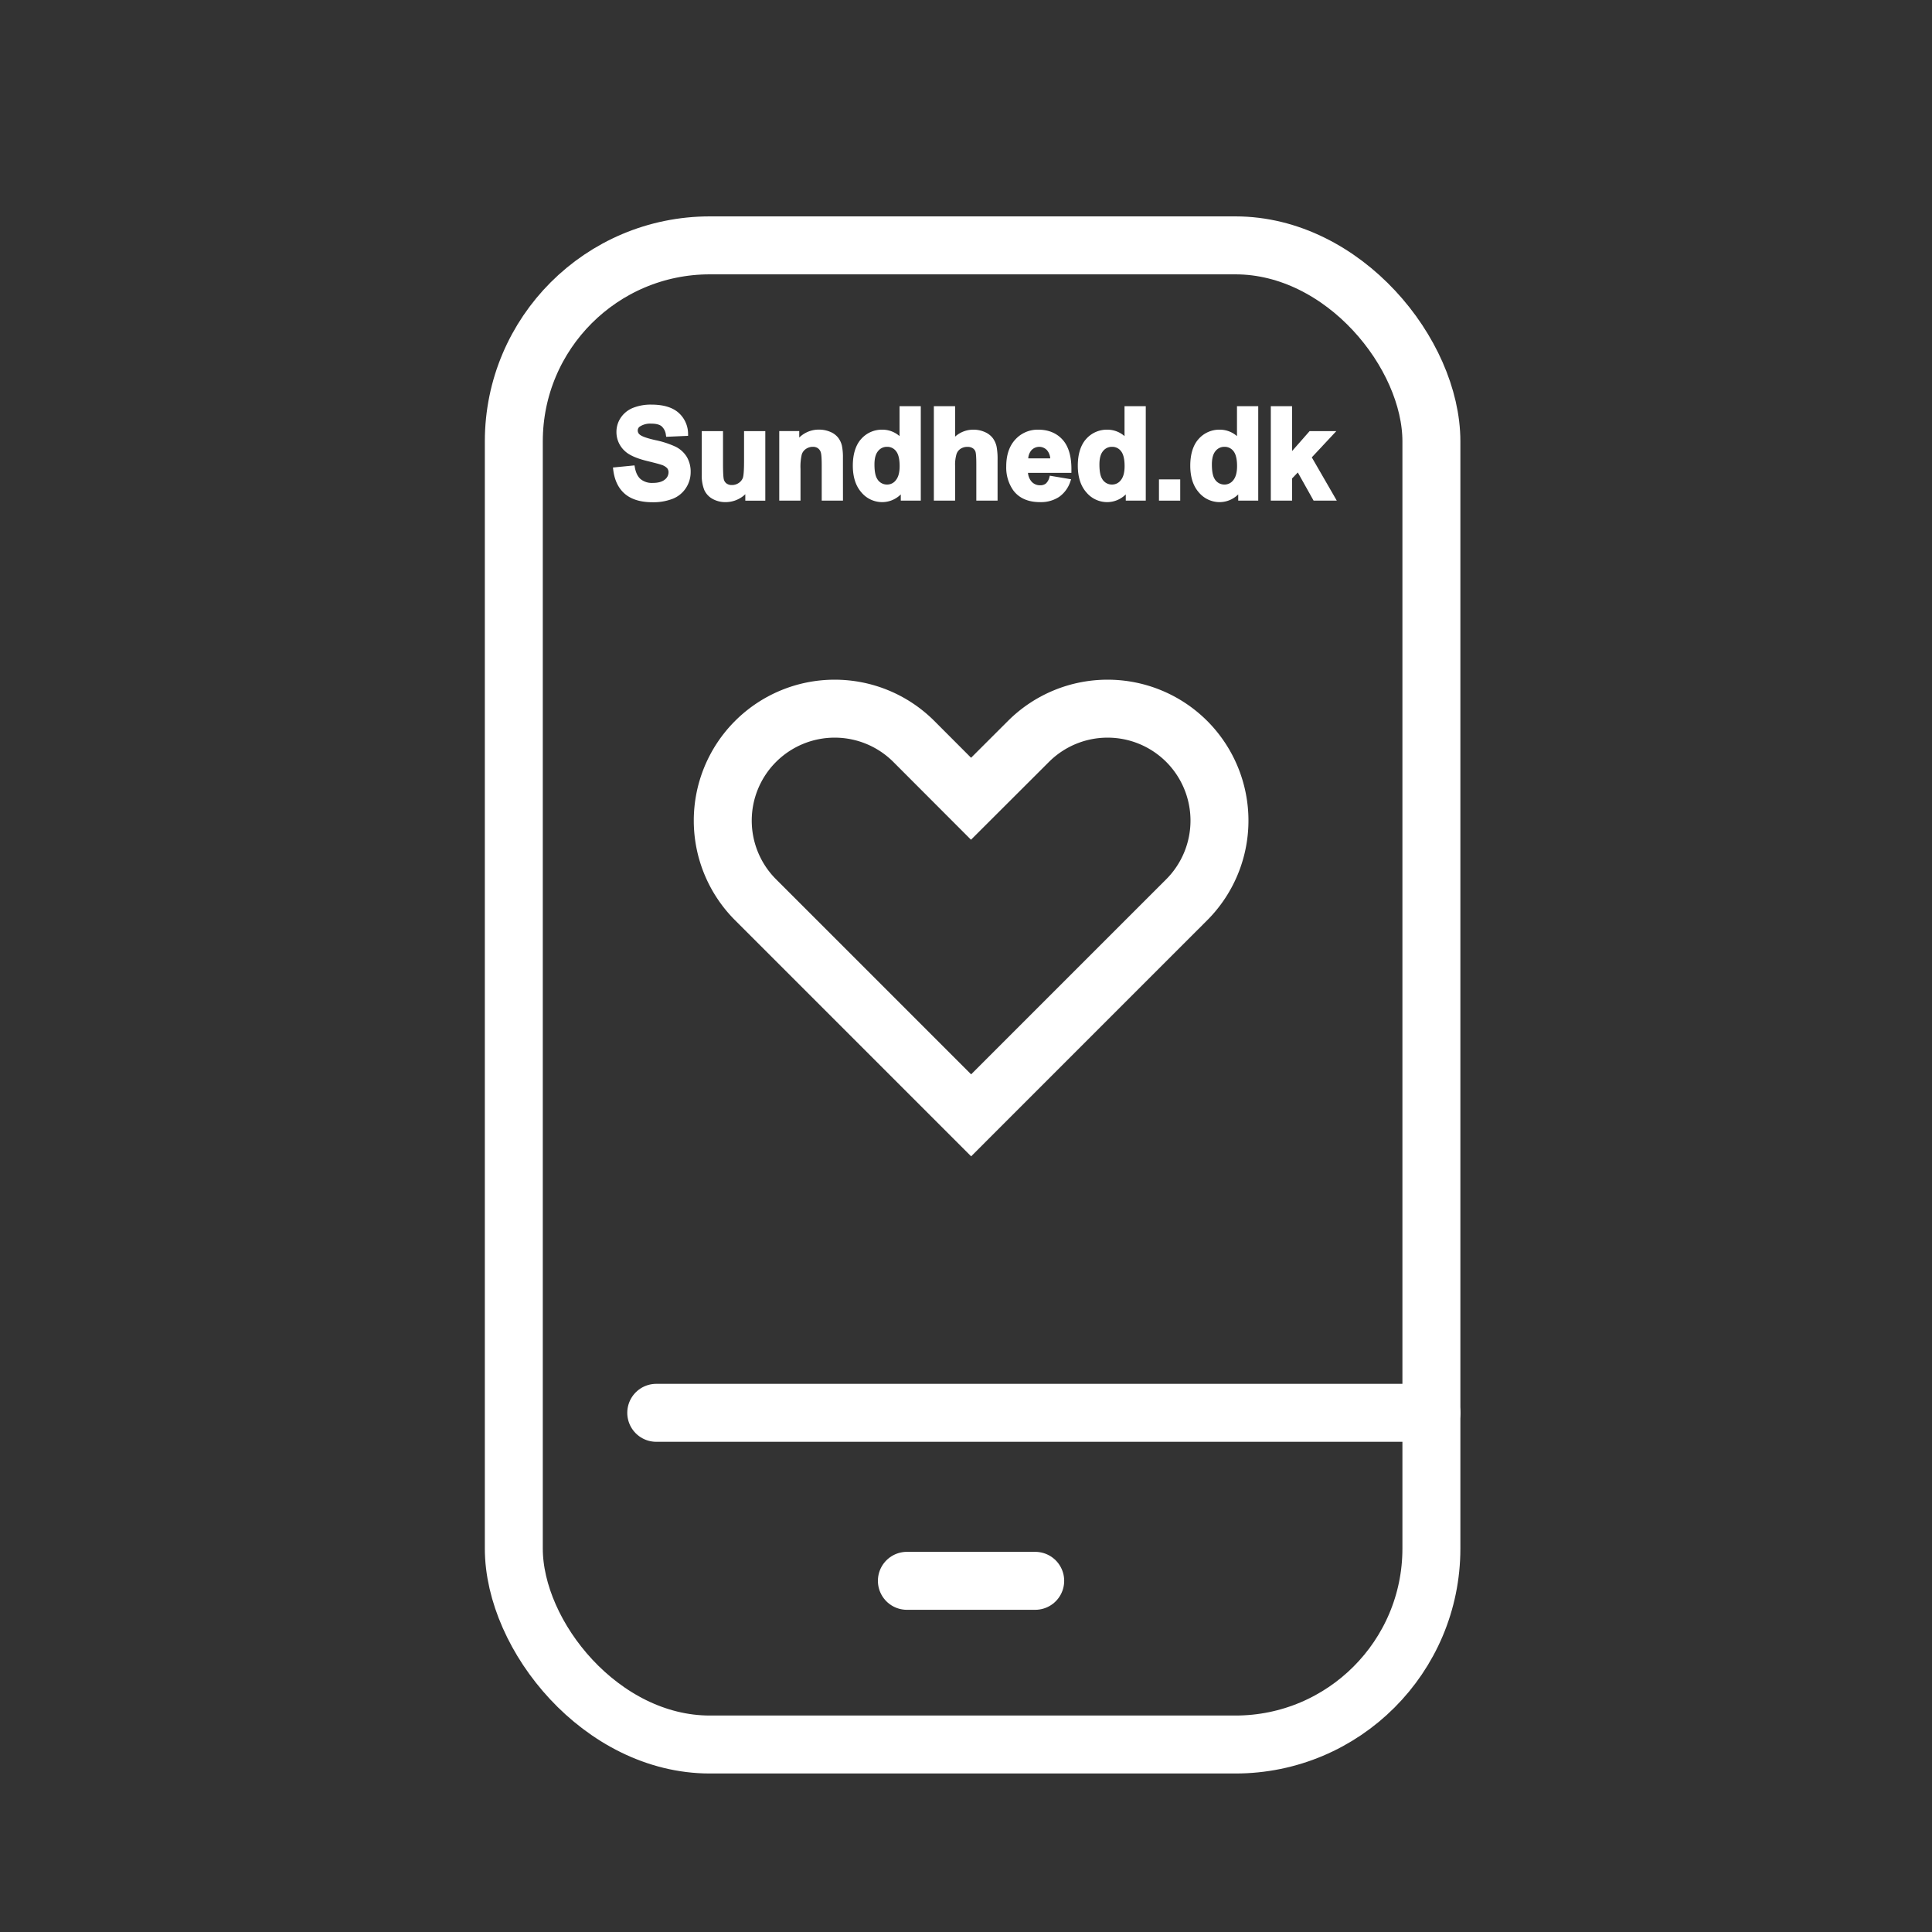 <svg id="Layer_1" data-name="Layer 1" xmlns="http://www.w3.org/2000/svg" viewBox="0 0 1000 1000"><rect x="0" y="0" width="1000" height="1000" fill="#333333" stroke="none"/><defs><style>.cls-1{fill:none;stroke-linecap:round;stroke-width:30px;}.cls-1,.cls-2{stroke:#fff;stroke-miterlimit:10;}.cls-2{fill:#fff;}</style></defs><title>Mobil med sundhed.dk_hvid</title><rect class="cls-1" x="265.95" y="127" width="474.94" height="775.96" rx="101.46"/><line class="cls-1" x1="339.67" y1="731.27" x2="740.89" y2="731.27"/><line class="cls-1" x1="469.4" y1="818.23" x2="535.82" y2="818.23"/><path class="cls-1" d="M502.61,413.43,473,383.77a57.94,57.94,0,0,0-81.93,0h0a57.94,57.94,0,0,0,0,81.94l29.66,29.65,81.93,81.94,81.93-81.94,29.66-29.65a58,58,0,0,0,0-81.94h0a57.94,57.94,0,0,0-81.93,0Z"/><path class="cls-2" d="M318.4,242.87l9.21-.89q.83,4.64,3.37,6.81a10.19,10.19,0,0,0,6.86,2.18q4.57,0,6.9-1.94a5.77,5.77,0,0,0,2.31-4.53,4.34,4.34,0,0,0-1-2.83,7.94,7.94,0,0,0-3.41-2c-1.11-.38-3.63-1.06-7.58-2-5.07-1.26-8.64-2.81-10.68-4.64a12.31,12.31,0,0,1-2.29-16.14,12.73,12.73,0,0,1,5.86-4.75,23.54,23.54,0,0,1,9.22-1.63c5.89,0,10.31,1.29,13.29,3.87a13.65,13.65,0,0,1,4.68,10.33l-9.46.42a8,8,0,0,0-2.61-5.2q-2-1.58-6-1.58a10.9,10.9,0,0,0-6.46,1.69,3.43,3.43,0,0,0-1.5,2.91,3.61,3.61,0,0,0,1.41,2.85q1.79,1.5,8.7,3.14a45.84,45.84,0,0,1,10.22,3.37,13.19,13.19,0,0,1,5.18,4.77,14,14,0,0,1,1.87,7.46,13.82,13.82,0,0,1-2.24,7.55,13.42,13.42,0,0,1-6.33,5.23A26.59,26.59,0,0,1,337.74,259c-5.93,0-10.47-1.37-13.65-4.11S319,248.12,318.4,242.87Z"/><path class="cls-2" d="M337.74,259.46c-6,0-10.72-1.42-14-4.23s-5.23-6.95-5.86-12.3l-.06-.5,10.18-1,.08.45c.53,3,1.61,5.16,3.21,6.52a9.77,9.77,0,0,0,6.53,2.06c2.91,0,5.13-.62,6.58-1.82a5.28,5.28,0,0,0,2.13-4.15,3.77,3.77,0,0,0-.86-2.51,7.49,7.49,0,0,0-3.19-1.88c-1.07-.37-3.61-1.05-7.53-2-5.13-1.27-8.79-2.87-10.9-4.75a12.76,12.76,0,0,1-4.48-9.81,12.63,12.63,0,0,1,2.11-7,13.34,13.34,0,0,1,6.08-4.94,24.23,24.23,0,0,1,9.42-1.67c6,0,10.56,1.35,13.62,4a14.19,14.19,0,0,1,4.85,10.69l0,.49-10.4.46-.08-.44a7.61,7.61,0,0,0-2.42-4.89c-1.24-1-3.15-1.47-5.69-1.47a10.37,10.37,0,0,0-6.16,1.6,2.9,2.9,0,0,0-1.3,2.5,3.1,3.1,0,0,0,1.23,2.47c1.13,1,4,2,8.49,3a46.52,46.52,0,0,1,10.34,3.42,13.71,13.71,0,0,1,5.37,4.94,14.57,14.57,0,0,1,1.95,7.73,14.37,14.37,0,0,1-2.32,7.82,14,14,0,0,1-6.56,5.42A27.22,27.22,0,0,1,337.74,259.46ZM319,243.32c.66,4.85,2.5,8.6,5.45,11.15s7.56,4,13.33,4a26.16,26.16,0,0,0,10-1.67,13,13,0,0,0,6.11-5,13.4,13.4,0,0,0,2.16-7.28,13.54,13.54,0,0,0-1.8-7.2,12.76,12.76,0,0,0-5-4.59,45.94,45.94,0,0,0-10.11-3.33c-4.72-1.11-7.63-2.17-8.9-3.24a4.07,4.07,0,0,1-1.59-3.23,3.92,3.92,0,0,1,1.71-3.31,11.33,11.33,0,0,1,6.75-1.79c2.77,0,4.89.57,6.31,1.69a8.24,8.24,0,0,1,2.71,5.07l8.53-.37a13.13,13.13,0,0,0-4.49-9.48c-2.87-2.49-7.23-3.75-13-3.75a23.16,23.16,0,0,0-9,1.59,12.31,12.31,0,0,0-5.63,4.57,11.65,11.65,0,0,0-2,6.42,11.79,11.79,0,0,0,4.15,9.07c2,1.77,5.5,3.29,10.47,4.52,4,1,6.5,1.67,7.62,2.06a8.45,8.45,0,0,1,3.63,2.18,4.75,4.75,0,0,1,1.09,3.15,6.26,6.26,0,0,1-2.49,4.91c-1.64,1.37-4.07,2.06-7.22,2.06a10.71,10.71,0,0,1-7.18-2.3,11.46,11.46,0,0,1-3.46-6.65Z"/><path class="cls-2" d="M386.77,258.13V253a13,13,0,0,1-4.87,4.29,13.65,13.65,0,0,1-6.38,1.57,12.51,12.51,0,0,1-6.15-1.51,8.83,8.83,0,0,1-3.93-4.22,18.84,18.84,0,0,1-1.21-7.51v-21.5h9v15.61c0,4.78.17,7.7.5,8.78a4.75,4.75,0,0,0,1.81,2.56,5.52,5.52,0,0,0,3.32.94,7.1,7.1,0,0,0,4.13-1.26,6.47,6.47,0,0,0,2.49-3.13q.68-1.87.67-9.17V224.16h9v34Z"/><path class="cls-2" d="M375.52,259.4a13,13,0,0,1-6.39-1.57,9.46,9.46,0,0,1-4.15-4.45,19.53,19.53,0,0,1-1.25-7.72v-22h10v16.11c0,4.7.16,7.61.48,8.63a4.21,4.21,0,0,0,1.62,2.3,5,5,0,0,0,3,.85,6.6,6.6,0,0,0,3.84-1.17,6,6,0,0,0,2.31-2.89c.43-1.19.64-4.22.64-9V223.66h10v35h-9.35v-4.11a13.7,13.7,0,0,1-4.14,3.25A14.24,14.24,0,0,1,375.52,259.4Zm-10.79-34.74v21A18.42,18.42,0,0,0,365.9,253a8.45,8.45,0,0,0,3.72,4,12.1,12.1,0,0,0,5.9,1.44,13.31,13.31,0,0,0,6.15-1.51,12.68,12.68,0,0,0,4.69-4.13l.91-1.34v6.21h7.35v-33h-8v13.83c0,5-.23,8-.7,9.33a6.89,6.89,0,0,1-2.68,3.38,7.56,7.56,0,0,1-4.41,1.35,6.14,6.14,0,0,1-3.62-1,5.36,5.36,0,0,1-2-2.82c-.35-1.14-.52-4.06-.52-8.93V224.66Z"/><path class="cls-2" d="M435.32,258.13h-9V240.79c0-3.66-.2-6-.58-7.11a5,5,0,0,0-1.87-2.51,5.34,5.34,0,0,0-3.12-.9,7.25,7.25,0,0,0-4.19,1.28,6.5,6.5,0,0,0-2.54,3.39,29.25,29.25,0,0,0-.69,7.81v15.38h-9v-34h8.35v5a13.61,13.61,0,0,1,11.19-5.75,13.37,13.37,0,0,1,5.44,1.07,8.9,8.9,0,0,1,3.72,2.73,9.82,9.82,0,0,1,1.77,3.78,28.09,28.09,0,0,1,.49,6Z"/><path class="cls-2" d="M435.82,258.63h-10V240.79c0-3.59-.18-5.92-.54-6.94a4.59,4.59,0,0,0-1.68-2.27,4.87,4.87,0,0,0-2.84-.81,6.71,6.71,0,0,0-3.9,1.19,5.91,5.91,0,0,0-2.35,3.14,28.55,28.55,0,0,0-.67,7.65v15.88h-10v-35h9.35v4.11a13.88,13.88,0,0,1,10.69-4.87,14.05,14.05,0,0,1,5.64,1.11,9.48,9.48,0,0,1,3.92,2.89,10.4,10.4,0,0,1,1.86,4,29.43,29.43,0,0,1,.5,6.16Zm-9-1h8V237a27.91,27.91,0,0,0-.48-5.93,9.43,9.43,0,0,0-1.67-3.58,8.56,8.56,0,0,0-3.53-2.58,13,13,0,0,0-5.24-1,13.16,13.16,0,0,0-10.79,5.56l-.9,1.16v-6h-7.35v33h8V242.75c0-3.89.23-6.49.72-8a6.93,6.93,0,0,1,2.73-3.65,7.67,7.67,0,0,1,4.47-1.37,5.8,5.8,0,0,1,3.4,1,5.53,5.53,0,0,1,2.06,2.75c.41,1.14.6,3.53.6,7.28Z"/><path class="cls-2" d="M475.59,258.13h-8.35v-5a13.5,13.5,0,0,1-4.91,4.33,12.57,12.57,0,0,1-5.71,1.43,13,13,0,0,1-10-4.72c-2.77-3.14-4.17-7.53-4.17-13.16s1.36-10.13,4.06-13.13a13.23,13.23,0,0,1,10.27-4.49,12.7,12.7,0,0,1,9.85,4.73V211.24h9Zm-24-17.72c0,3.62.5,6.25,1.5,7.87a6.82,6.82,0,0,0,6.08,3.52,6.62,6.62,0,0,0,5.28-2.64q2.18-2.64,2.17-7.89,0-5.85-2.11-8.42a6.68,6.68,0,0,0-5.4-2.58,6.75,6.75,0,0,0-5.36,2.55Q451.6,235.36,451.6,240.41Z"/><path class="cls-2" d="M456.62,259.4a13.49,13.49,0,0,1-10.4-4.89c-2.85-3.23-4.3-7.77-4.3-13.49s1.41-10.39,4.19-13.46a13.74,13.74,0,0,1,10.64-4.66,12.93,12.93,0,0,1,9.35,4V210.74h10v47.89h-9.35v-4a13.5,13.5,0,0,1-4.19,3.33A13.07,13.07,0,0,1,456.62,259.4Zm.13-35.5a12.81,12.81,0,0,0-9.9,4.33c-2.6,2.89-3.93,7.19-3.93,12.79s1.36,9.79,4.05,12.83a12.51,12.51,0,0,0,9.65,4.55A12.08,12.08,0,0,0,462.1,257a13,13,0,0,0,4.73-4.18l.91-1.27v6h7.35V211.74h-8v17.72l-.88-1A12.25,12.25,0,0,0,456.75,223.9Zm2.43,28.4a7.3,7.3,0,0,1-6.5-3.76c-1.06-1.71-1.58-4.37-1.58-8.13,0-3.47.77-6.13,2.28-7.92a7.28,7.28,0,0,1,5.74-2.72,7.19,7.19,0,0,1,5.79,2.76c1.47,1.8,2.22,4.74,2.22,8.74,0,3.61-.77,6.37-2.29,8.21A7.12,7.12,0,0,1,459.18,252.3Zm-.06-21.53a6.25,6.25,0,0,0-5,2.37c-1.35,1.6-2,4-2,7.27,0,3.52.48,6.07,1.43,7.61a6.3,6.3,0,0,0,5.65,3.28,6.09,6.09,0,0,0,4.89-2.46c1.37-1.66,2.06-4.2,2.06-7.57,0-3.76-.67-6.49-2-8.11A6.18,6.18,0,0,0,459.12,230.77Z"/><path class="cls-2" d="M493.4,211.24v17.24a13.48,13.48,0,0,1,16-3.93,9.14,9.14,0,0,1,3.76,2.94,10.53,10.53,0,0,1,1.72,4,34.35,34.35,0,0,1,.47,6.74v19.93h-9V240.19q0-5.34-.51-6.78a4.47,4.47,0,0,0-1.8-2.29,5.8,5.8,0,0,0-3.25-.85,7.41,7.41,0,0,0-4,1.09,6.35,6.35,0,0,0-2.58,3.28,20,20,0,0,0-.81,6.47v17h-9V211.24Z"/><path class="cls-2" d="M515.84,258.63h-10V240.19c0-4.34-.26-6-.48-6.62a4,4,0,0,0-1.61-2,5.35,5.35,0,0,0-3-.77,6.89,6.89,0,0,0-3.73,1,5.79,5.79,0,0,0-2.38,3,19.62,19.62,0,0,0-.78,6.3v17.52h-10V210.74h10V227.2a13.48,13.48,0,0,1,9.9-4.3,13.79,13.79,0,0,1,5.8,1.19,9.75,9.75,0,0,1,4,3.11,11.26,11.26,0,0,1,1.8,4.15,34.47,34.47,0,0,1,.48,6.85Zm-9-1h8V238.2a35.1,35.1,0,0,0-.45-6.64,10.26,10.26,0,0,0-1.65-3.78,8.62,8.62,0,0,0-3.56-2.78,13,13,0,0,0-15.4,3.81l-.88,1v-18.1h-8v45.89h8V241.11a20.51,20.51,0,0,1,.84-6.64,6.83,6.83,0,0,1,2.79-3.53,7.88,7.88,0,0,1,4.26-1.17,6.3,6.3,0,0,1,3.52.93,5,5,0,0,1,2,2.54c.37,1,.54,3.3.54,6.95Z"/><path class="cls-2" d="M544.13,247.32l9,1.5a14.69,14.69,0,0,1-5.45,7.5,16,16,0,0,1-9.33,2.58q-8.85,0-13.11-5.79a19.46,19.46,0,0,1-3.36-11.71q0-8.44,4.42-13.22a14.52,14.52,0,0,1,11.16-4.78q7.58,0,12,5t4.19,15.34H531a9.11,9.11,0,0,0,2.18,6.22,6.81,6.81,0,0,0,5.18,2.22A5.48,5.48,0,0,0,542,251,7.21,7.21,0,0,0,544.13,247.32Zm.51-9.08a8.71,8.71,0,0,0-2-5.94,6.48,6.48,0,0,0-9.53.12,8.33,8.33,0,0,0-1.89,5.82Z"/><path class="cls-2" d="M538.3,259.4c-6,0-10.59-2-13.51-6a20,20,0,0,1-3.46-12c0-5.73,1.53-10.29,4.55-13.56a15.09,15.09,0,0,1,11.53-4.94c5.18,0,9.33,1.74,12.34,5.17s4.44,8.69,4.31,15.68v.49H531.57a8.36,8.36,0,0,0,2,5.38,6.29,6.29,0,0,0,4.82,2.06,5.07,5.07,0,0,0,3.24-1,6.76,6.76,0,0,0,2-3.46l.12-.43,10,1.68-.2.56a15.21,15.21,0,0,1-5.63,7.74A16.62,16.62,0,0,1,538.3,259.4Zm-.89-35.5a14.08,14.08,0,0,0-10.79,4.62c-2.85,3.08-4.29,7.41-4.29,12.88a19,19,0,0,0,3.27,11.41c2.72,3.71,7,5.59,12.7,5.59a15.65,15.65,0,0,0,9.05-2.49,14,14,0,0,0,5-6.69l-7.93-1.34a7.25,7.25,0,0,1-2.21,3.54,6,6,0,0,1-3.86,1.26,7.34,7.34,0,0,1-5.55-2.38,9.64,9.64,0,0,1-2.31-6.55v-.51h22.54c0-6.49-1.32-11.37-4.07-14.51S542.29,223.9,537.41,223.9Zm7.74,14.84H530.71v-.5a8.77,8.77,0,0,1,2-6.16A7,7,0,0,1,543,232a9.19,9.19,0,0,1,2.15,6.26Zm-13.44-1h12.41a7.86,7.86,0,0,0-1.86-5.09,6,6,0,0,0-8.8.1A7.62,7.62,0,0,0,531.71,237.74Z"/><path class="cls-2" d="M592,258.13h-8.35v-5a13.5,13.5,0,0,1-4.91,4.33,12.6,12.6,0,0,1-5.71,1.43,13,13,0,0,1-10-4.72q-4.17-4.71-4.17-13.16,0-8.64,4.06-13.13a13.23,13.23,0,0,1,10.27-4.49,12.7,12.7,0,0,1,9.85,4.73V211.24h9Zm-24-17.72c0,3.62.5,6.25,1.5,7.87a6.8,6.8,0,0,0,6.08,3.52,6.64,6.64,0,0,0,5.28-2.64q2.18-2.64,2.17-7.89,0-5.85-2.11-8.42a6.68,6.68,0,0,0-5.41-2.58,6.77,6.77,0,0,0-5.36,2.55Q568.05,235.36,568.05,240.41Z"/><path class="cls-2" d="M573.07,259.4a13.49,13.49,0,0,1-10.4-4.89c-2.86-3.23-4.3-7.77-4.3-13.49s1.41-10.39,4.19-13.46a13.74,13.74,0,0,1,10.64-4.66,13,13,0,0,1,9.35,4V210.74h10v47.89h-9.35v-4a13.61,13.61,0,0,1-4.19,3.33A13.1,13.1,0,0,1,573.07,259.4Zm.13-35.5a12.79,12.79,0,0,0-9.9,4.33c-2.61,2.89-3.93,7.19-3.93,12.79s1.36,9.79,4,12.83a12.51,12.51,0,0,0,9.65,4.55,12.08,12.08,0,0,0,5.48-1.37,13.07,13.07,0,0,0,4.73-4.18l.91-1.27v6h7.35V211.74h-8v17.72l-.88-1A12.25,12.25,0,0,0,573.2,223.9Zm2.43,28.4a7.3,7.3,0,0,1-6.5-3.76c-1.06-1.71-1.58-4.37-1.58-8.13,0-3.47.76-6.13,2.27-7.92a7.3,7.3,0,0,1,5.74-2.72,7.19,7.19,0,0,1,5.8,2.76c1.47,1.8,2.22,4.74,2.22,8.74,0,3.61-.77,6.37-2.29,8.21A7.12,7.12,0,0,1,575.63,252.3Zm-.07-21.53a6.26,6.26,0,0,0-5,2.37c-1.35,1.6-2,4-2,7.27,0,3.52.48,6.08,1.43,7.61a6.28,6.28,0,0,0,5.65,3.28,6.11,6.11,0,0,0,4.89-2.46c1.37-1.66,2.06-4.2,2.06-7.57,0-3.76-.67-6.49-2-8.11A6.18,6.18,0,0,0,575.56,230.77Z"/><path class="cls-2" d="M600.89,258.13v-9h9v9Z"/><path class="cls-2" d="M610.38,258.63h-10v-10h10Zm-9-1h8v-8h-8Z"/><path class="cls-2" d="M650.24,258.13H641.9v-5a13.45,13.45,0,0,1-4.92,4.33,12.53,12.53,0,0,1-5.7,1.43,13,13,0,0,1-10-4.72q-4.17-4.71-4.17-13.16,0-8.64,4.06-13.13a13.22,13.22,0,0,1,10.27-4.49,12.7,12.7,0,0,1,9.85,4.73V211.24h9Zm-24-17.72c0,3.62.49,6.25,1.5,7.87a6.8,6.8,0,0,0,6.08,3.52,6.61,6.61,0,0,0,5.27-2.64q2.17-2.64,2.18-7.89c0-3.9-.71-6.71-2.11-8.42a6.68,6.68,0,0,0-5.41-2.58,6.77,6.77,0,0,0-5.36,2.55Q626.27,235.36,626.26,240.41Z"/><path class="cls-2" d="M631.28,259.4a13.52,13.52,0,0,1-10.41-4.89c-2.85-3.23-4.29-7.77-4.29-13.49s1.41-10.38,4.19-13.46a13.74,13.74,0,0,1,10.64-4.66,13,13,0,0,1,9.35,4V210.74h10v47.89H641.4v-4a13.61,13.61,0,0,1-4.19,3.33A13.1,13.1,0,0,1,631.28,259.4Zm.13-35.5a12.78,12.78,0,0,0-9.9,4.33c-2.61,2.89-3.93,7.19-3.93,12.79s1.36,9.79,4,12.83a12.54,12.54,0,0,0,9.66,4.55,12.11,12.11,0,0,0,5.48-1.37,13.15,13.15,0,0,0,4.73-4.18l.91-1.27v6h7.34V211.74h-8v17.72l-.88-1A12.27,12.27,0,0,0,631.41,223.9Zm2.43,28.4a7.32,7.32,0,0,1-6.51-3.76c-1.06-1.71-1.57-4.37-1.57-8.13,0-3.47.76-6.13,2.27-7.92a7.3,7.3,0,0,1,5.74-2.72,7.18,7.18,0,0,1,5.79,2.76c1.48,1.8,2.23,4.74,2.23,8.74,0,3.61-.77,6.37-2.29,8.21A7.14,7.14,0,0,1,633.84,252.3Zm-.07-21.53a6.26,6.26,0,0,0-5,2.37c-1.35,1.6-2,4-2,7.27,0,3.52.48,6.07,1.42,7.61a6.3,6.3,0,0,0,5.66,3.28,6.12,6.12,0,0,0,4.89-2.46c1.36-1.66,2.06-4.2,2.06-7.57,0-3.76-.67-6.49-2-8.11A6.18,6.18,0,0,0,633.77,230.77Z"/><path class="cls-2" d="M658.78,258.13V211.24h9v24.89l10.52-12h11.07l-11.61,12.41,12.44,21.56H680.5L672,242.87l-4.19,4.39v10.87Z"/><path class="cls-2" d="M691.05,258.63H680.21l-8.36-14.92-3.58,3.75v11.17h-10V210.74h10V234.8l9.79-11.14h12.45l-12.14,13Zm-10.26-1h8.53L677.13,236.5l11.08-11.84h-9.69l-11.25,12.79V211.74h-8v45.89h8V247.05l4.8-5Z"/></svg>